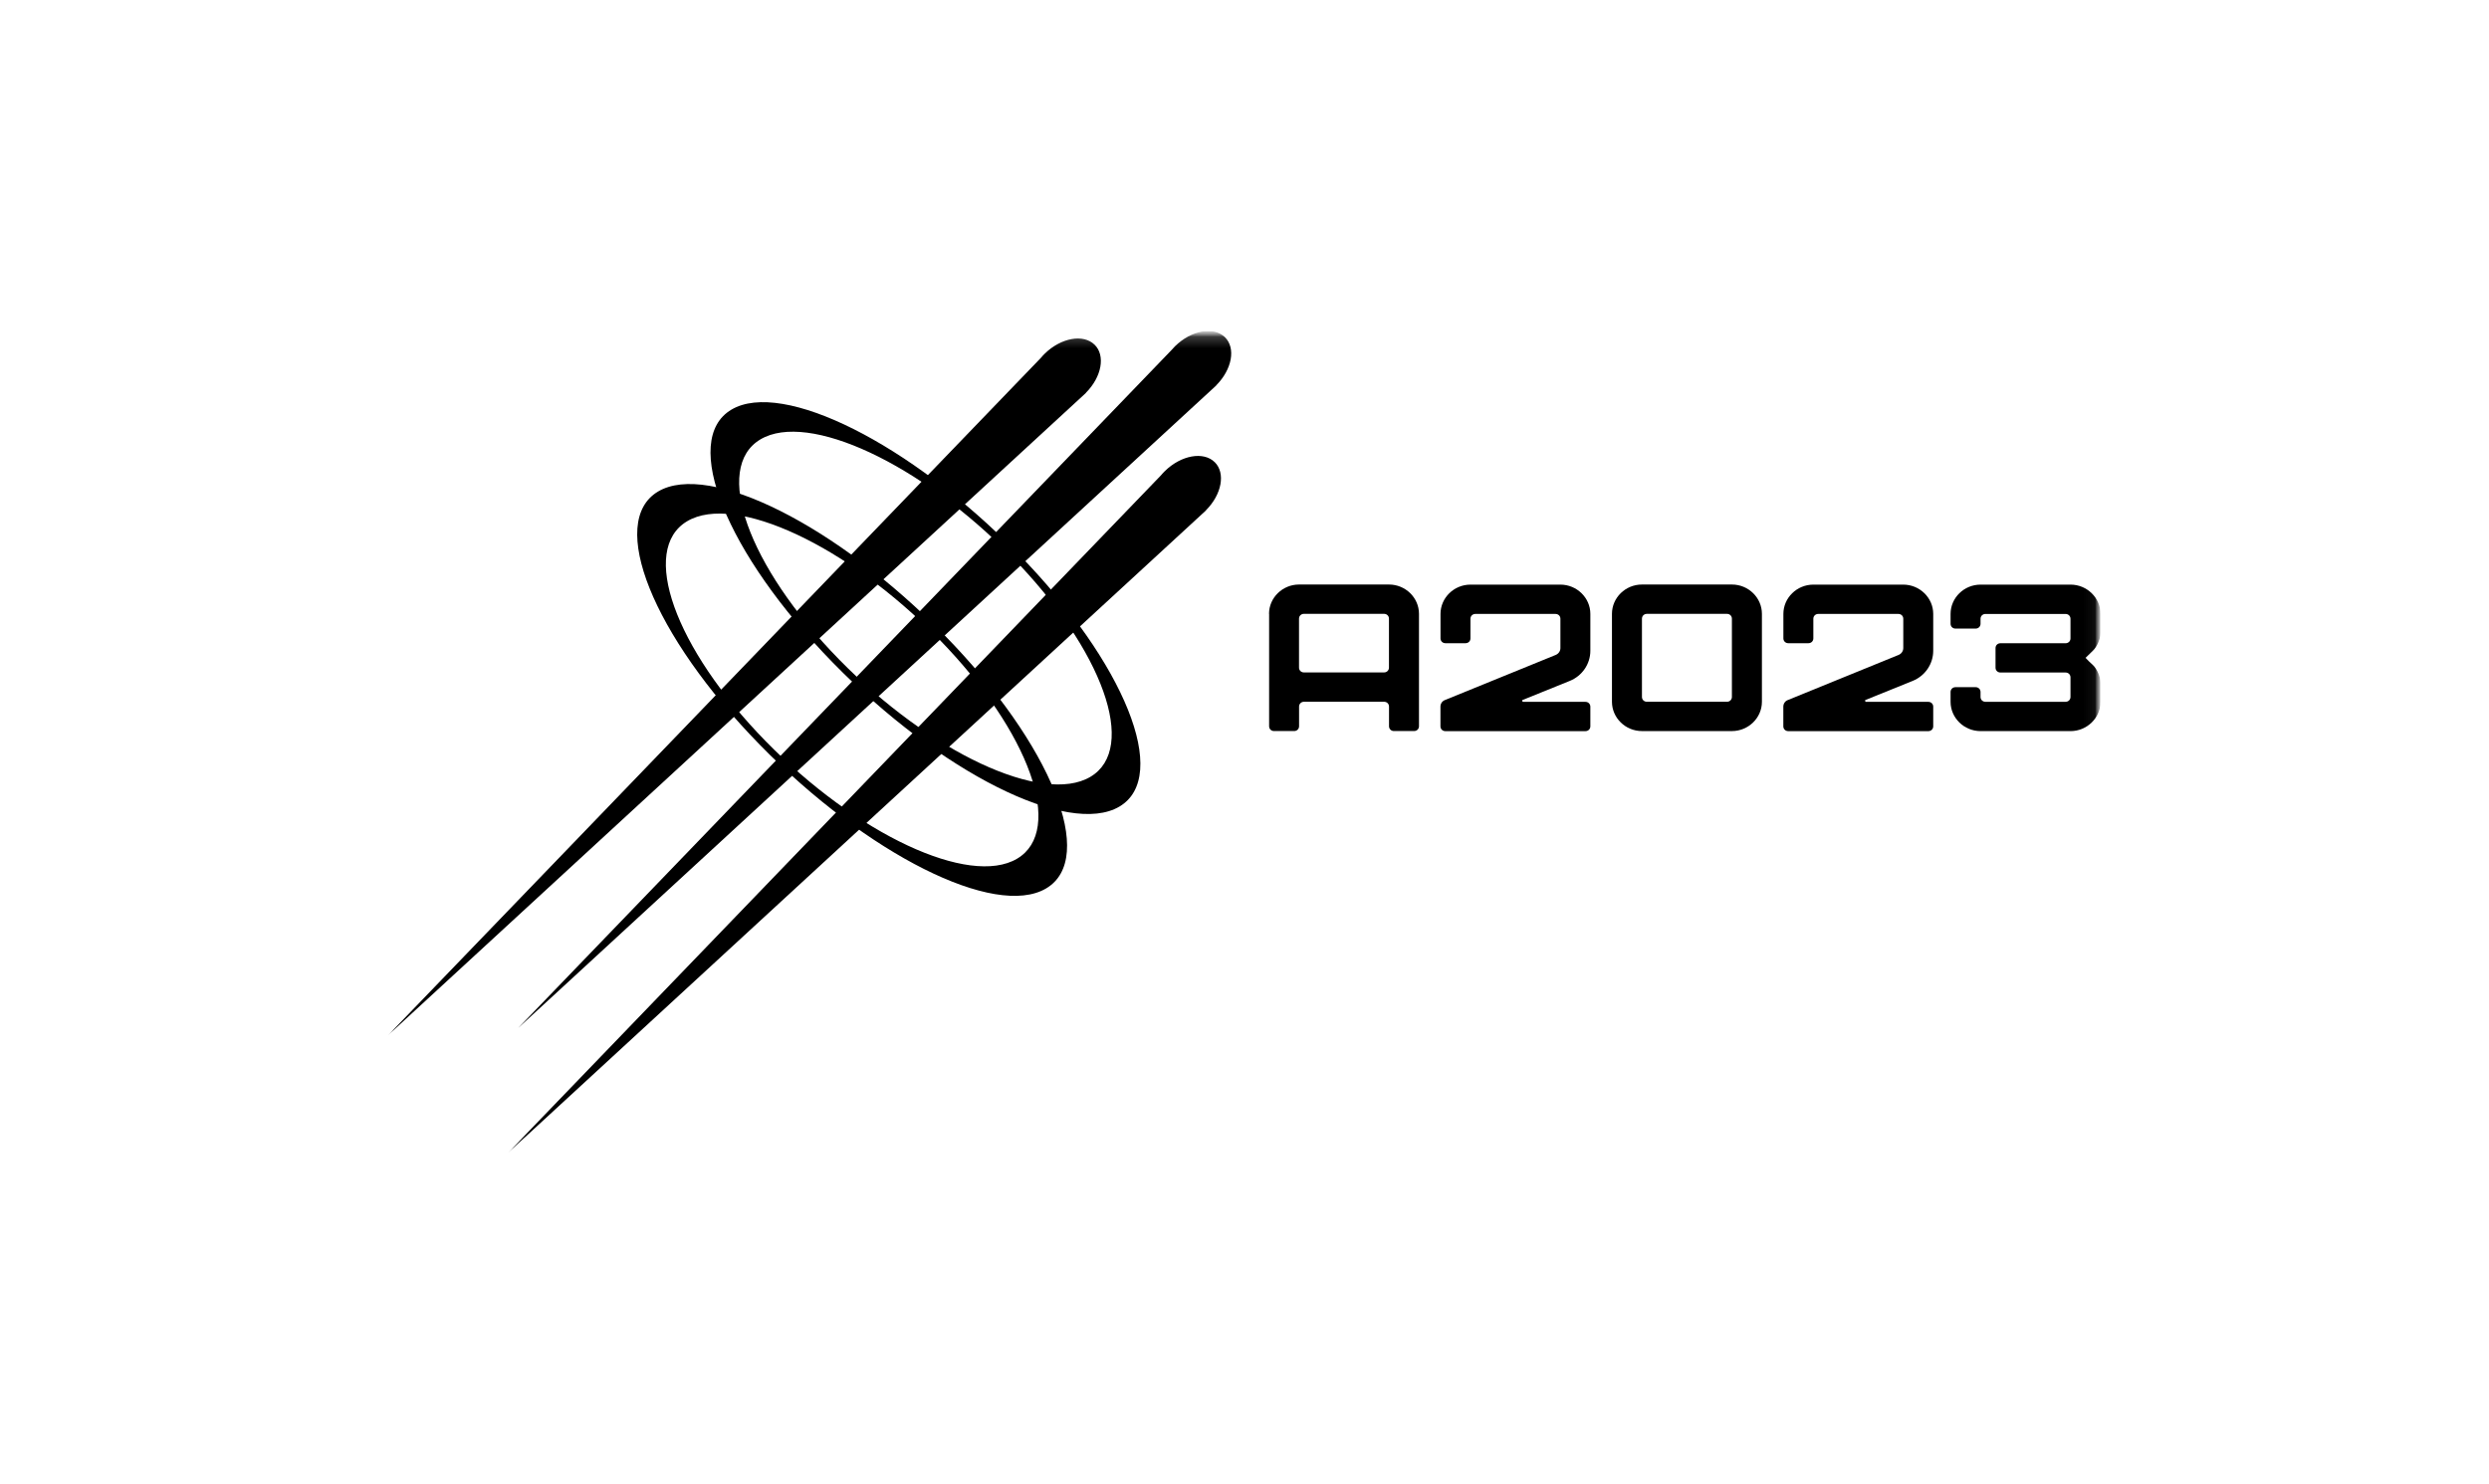 <?xml version="1.0" encoding="UTF-8"?> <svg xmlns="http://www.w3.org/2000/svg" width="218" height="130" viewBox="0 0 218 130" fill="none"><g clip-path="url(#clip0_2165_891)"><mask id="mask0_2165_891" style="mask-type:luminance" maskUnits="userSpaceOnUse" x="33" y="29" width="151" height="72"><path d="M183.973 29H33.973V101H183.973V29Z" fill="white"></path></mask><g mask="url(#mask0_2165_891)"><mask id="mask1_2165_891" style="mask-type:luminance" maskUnits="userSpaceOnUse" x="33" y="29" width="151" height="72"><path d="M183.973 29.227H33.973V100.772H183.973V29.227Z" fill="white"></path></mask><g mask="url(#mask1_2165_891)"><path d="M89.151 48.484C79.767 38.88 68.536 33.241 64.064 35.887C59.592 38.534 63.574 48.465 72.958 58.067C82.342 67.671 93.574 73.31 98.046 70.664C102.518 68.017 98.536 58.086 89.151 48.484ZM73.477 57.76C65.498 49.594 62.424 40.967 66.609 38.491C70.794 36.015 80.653 40.626 88.632 48.791C96.611 56.957 99.686 65.584 95.501 68.06C91.316 70.536 81.457 65.925 73.477 57.76Z" fill="black"></path><path d="M82.731 55.656C73.347 46.052 62.115 40.413 57.644 43.059C53.172 45.706 57.154 55.637 66.538 65.239C75.922 74.843 87.154 80.482 91.626 77.836C96.098 75.189 92.115 65.258 82.731 55.656ZM67.057 64.932C59.078 56.766 56.004 48.139 60.189 45.663C64.374 43.187 74.233 47.798 82.212 55.963C90.191 64.129 93.266 72.756 89.081 75.232C84.896 77.708 75.037 73.097 67.057 64.932Z" fill="black"></path><path d="M106.386 40.486C105.404 39.527 103.45 39.877 102.026 41.272C101.902 41.393 101.788 41.517 101.682 41.645L44.494 101.003L105.634 44.711L105.627 44.703C107.015 43.313 107.358 41.434 106.386 40.484" fill="black"></path><path d="M107.283 29.541C106.301 28.581 104.347 28.932 102.922 30.327C102.799 30.448 102.685 30.571 102.578 30.699L45.391 90.058L106.531 33.765L106.524 33.758C107.911 32.368 108.255 30.489 107.283 29.539" fill="black"></path><path d="M95.867 30.197C94.885 29.238 92.931 29.588 91.507 30.983C91.383 31.104 91.269 31.227 91.163 31.356L33.973 90.717L95.115 34.422L95.108 34.414C96.496 33.024 96.839 31.145 95.867 30.195" fill="black"></path><path d="M111.148 53.779C111.148 52.367 112.331 51.211 113.775 51.211H121.655C123.1 51.211 124.282 52.367 124.282 53.779V63.627C124.282 63.867 124.094 64.048 123.852 64.048H122.088C121.843 64.048 121.658 63.864 121.658 63.627V61.903C121.658 61.664 121.47 61.482 121.228 61.482H114.211C113.966 61.482 113.78 61.666 113.78 61.903V63.627C113.78 63.867 113.592 64.048 113.35 64.048H111.586C111.341 64.048 111.156 63.864 111.156 63.627V53.779H111.148ZM114.206 53.779C113.961 53.779 113.775 53.962 113.775 54.2V58.491C113.775 58.731 113.963 58.912 114.206 58.912H121.223C121.468 58.912 121.653 58.728 121.653 58.491V54.2C121.653 53.96 121.465 53.779 121.223 53.779H114.206Z" fill="black"></path><path d="M128.784 51.219H136.664C138.109 51.219 139.291 52.375 139.291 53.787V57.015C139.291 58.17 138.578 59.215 137.49 59.655L133.362 61.324C133.349 61.324 133.337 61.33 133.325 61.343C133.325 61.454 133.345 61.471 133.382 61.49H138.86C139.105 61.49 139.291 61.674 139.291 61.911V63.635C139.291 63.874 139.103 64.056 138.86 64.056H126.592C126.348 64.056 126.162 63.872 126.162 63.635V61.911C126.162 61.655 126.313 61.415 126.575 61.324L136.256 57.38C136.518 57.271 136.669 57.032 136.669 56.775V54.207C136.669 53.968 136.481 53.787 136.239 53.787H129.222C128.977 53.787 128.791 53.971 128.791 54.207V55.931C128.791 56.171 128.603 56.352 128.361 56.352H126.597C126.353 56.352 126.167 56.168 126.167 55.931V53.787C126.167 52.375 127.349 51.219 128.794 51.219" fill="black"></path><path d="M141.184 53.779C141.184 52.367 142.366 51.211 143.811 51.211H151.691C153.135 51.211 154.318 52.367 154.318 53.779V61.482C154.318 62.895 153.135 64.05 151.691 64.05H143.811C142.366 64.05 141.184 62.895 141.184 61.482V53.779ZM151.258 61.482C151.503 61.482 151.689 61.299 151.689 61.062V54.202C151.689 53.962 151.501 53.781 151.258 53.781H144.241C143.996 53.781 143.811 53.965 143.811 54.202V61.062C143.811 61.301 143.999 61.482 144.241 61.482H151.258Z" fill="black"></path><path d="M158.815 51.219H166.695C168.14 51.219 169.322 52.375 169.322 53.787V57.015C169.322 58.17 168.61 59.215 167.521 59.655L163.393 61.324C163.38 61.324 163.368 61.33 163.356 61.343C163.356 61.454 163.376 61.471 163.413 61.49H168.892C169.136 61.49 169.322 61.674 169.322 61.911V63.635C169.322 63.874 169.134 64.056 168.892 64.056H156.623C156.379 64.056 156.193 63.872 156.193 63.635V61.911C156.193 61.655 156.344 61.415 156.606 61.324L166.287 57.38C166.549 57.271 166.7 57.032 166.7 56.775V54.207C166.7 53.968 166.512 53.787 166.27 53.787H159.253C159.008 53.787 158.822 53.971 158.822 54.207V55.931C158.822 56.171 158.634 56.352 158.392 56.352H156.628C156.384 56.352 156.198 56.168 156.198 55.931V53.787C156.198 52.375 157.38 51.219 158.825 51.219" fill="black"></path><path d="M173.468 51.219H181.349C182.793 51.219 183.975 52.375 183.975 53.787V55.455C183.975 55.951 183.676 56.647 183.32 56.995L182.665 57.636C182.87 57.856 183.095 58.076 183.32 58.277C183.676 58.625 183.975 59.321 183.975 59.817V61.486C183.975 62.898 182.793 64.053 181.349 64.053H173.468C172.024 64.053 170.842 62.898 170.842 61.486V60.625C170.842 60.385 171.03 60.204 171.272 60.204H173.036C173.28 60.204 173.466 60.388 173.466 60.625V61.065C173.466 61.304 173.654 61.486 173.896 61.486H180.913C181.158 61.486 181.344 61.302 181.344 61.065V59.341C181.344 59.101 181.156 58.92 180.913 58.92H175.21C174.965 58.92 174.779 58.736 174.779 58.499V56.775C174.779 56.536 174.967 56.355 175.21 56.355H180.913C181.158 56.355 181.344 56.171 181.344 55.934V54.21C181.344 53.971 181.156 53.789 180.913 53.789H173.896C173.651 53.789 173.466 53.973 173.466 54.21V54.65C173.466 54.889 173.278 55.071 173.036 55.071H171.272C171.027 55.071 170.842 54.887 170.842 54.65V53.787C170.842 52.375 172.024 51.219 173.468 51.219Z" fill="black"></path></g></g></g><defs><clipPath id="clip0_2165_891"><rect width="150" height="72" fill="white" transform="translate(33.973 29)"></rect></clipPath></defs></svg> 